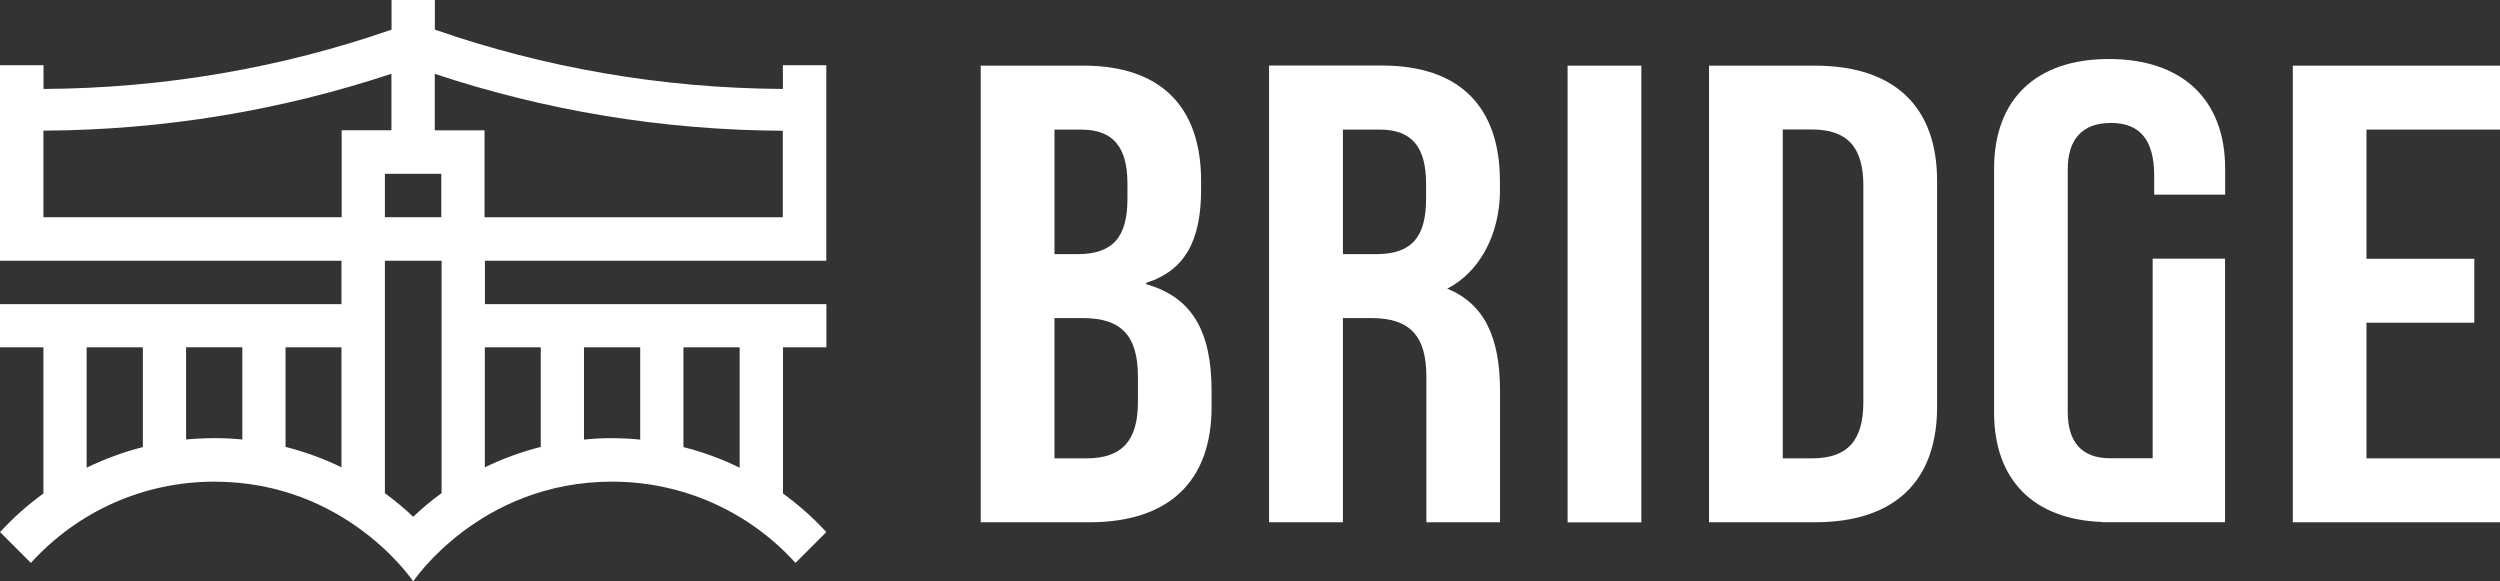 <?xml version="1.0" encoding="UTF-8"?>
<svg id="Layer_2" xmlns="http://www.w3.org/2000/svg" viewBox="0 0 259.68 60.39">
  <rect x="0" y="0" width="259.68" height="60.39" fill="#333333" stroke="none"/>
  <defs>
    <style>
      .cls-1 {
        fill: #fff;
      }
    </style>
  </defs>
  <g id="Layer_1-2" data-name="Layer_1">
    <g>
      <path class="cls-1" d="M85.83,27.07V6.77h-4.51v2.47c-12.66-.07-24.83-2.23-36.15-6.16V0h-4.5v3.08c-11.33,3.93-23.5,6.09-36.15,6.16v-2.47H0v20.31h35.47v4.51H0v4.49h4.51v15.18c-1.62,1.17-3.13,2.51-4.5,4.01l3.2,3.2c4.84-5.34,11.69-8.44,19.05-8.44,13.77,0,20.66,10.36,20.66,10.36,0,0,6.9-10.36,20.66-10.36,7.35,0,14.21,3.1,19.05,8.44l3.2-3.2c-1.37-1.5-2.88-2.83-4.5-4.01v-15.18h4.51v-4.49h-35.47v-4.51h35.47ZM14.84,46.44c-2.02.51-3.97,1.23-5.84,2.14v-12.5h5.84v10.36ZM25.17,45.65c-1.99-.2-4.01-.17-5.84,0v-9.58h5.84v9.57ZM35.47,48.54c-1.85-.9-3.8-1.61-5.81-2.12v-10.34h5.81v12.46ZM45.84,18.05v4.51h-5.86v-4.51h5.86ZM35.5,22.56H4.51v-8.99c12.63-.06,24.79-2.14,36.15-5.91v5.87h-5.17v9.02ZM45.86,51.23c-1.03.74-2.01,1.56-2.94,2.45-.93-.89-1.92-1.7-2.94-2.45v-24.15h5.89v24.15ZM70.99,36.08h5.84v12.5c-1.87-.91-3.82-1.63-5.84-2.14v-10.36ZM60.66,36.08h5.84v9.58c-1.83-.18-3.85-.21-5.84,0v-9.57ZM56.17,36.08v10.34c-2.01.51-3.96,1.22-5.81,2.12v-12.46h5.81ZM50.33,22.56v-9.02h-5.17v-5.87c11.37,3.78,23.53,5.85,36.15,5.91v8.99h-30.98Z"/>
      <g>
        <path class="cls-1" d="M112.56,6.82c7.95,0,12.2,4.2,12.2,11.99v.88c0,5.29-1.66,8.4-5.7,9.69v.14c4.77,1.36,6.79,4.88,6.79,11.11v1.63c0,7.79-4.48,11.99-12.71,11.99h-11.27V6.82h10.69ZM109.53,26.4h2.38c3.68,0,5.2-1.76,5.2-5.76v-1.56c0-3.86-1.52-5.62-4.83-5.62h-2.75v12.94ZM109.53,47.61h3.32c3.68,0,5.35-1.83,5.35-5.83v-2.64c0-4.2-1.66-6.1-5.71-6.1h-2.96v14.57Z"/>
        <path class="cls-1" d="M155.8,19.69v-.88c0-7.79-4.27-12-12.21-12h-11.77v47.44h7.67v-21.21h2.96c4.05,0,5.71,1.9,5.71,6.09v15.12h7.65v-13.63c0-5.63-1.64-9.05-5.48-10.64,3.33-1.7,5.48-5.59,5.48-10.3M148.13,20.65c0,3.98-1.5,5.75-5.19,5.75h-3.45v-12.94h3.81c3.33,0,4.83,1.77,4.83,5.63v1.56Z"/>
        <rect class="cls-1" x="162.83" y="6.82" width="7.66" height="47.44"/>
        <path class="cls-1" d="M223.76,20.23v-1.97c0-3.79-1.53-5.49-4.5-5.49s-4.48,1.7-4.48,4.82v25.21c0,3.12,1.46,4.8,4.41,4.8h4.41v-20.73h7.52v27.37h-12.75l.02-.02c-7.17-.24-11.26-4.38-11.26-11.36v-25.35c0-7.19,4.34-11.38,11.93-11.38s12.07,4.19,12.07,11.38v2.71h-7.36Z"/>
        <path class="cls-1" d="M188.5,6.82c8.23,0,12.71,4.2,12.71,11.99v23.45c0,7.79-4.48,11.99-12.71,11.99h-10.98V6.82h10.98ZM185.18,47.61h3.03c3.68,0,5.34-1.83,5.34-5.83v-22.5c0-4-1.66-5.83-5.34-5.83h-3.03v34.15Z"/>
        <polygon class="cls-1" points="245.81 13.46 245.81 26.88 257.01 26.88 257.01 33.52 245.81 33.52 245.81 47.61 259.68 47.61 259.68 54.25 238.16 54.25 238.16 6.82 259.68 6.82 259.68 13.46 245.81 13.46"/>
      </g>
    </g>
  </g>
</svg>
